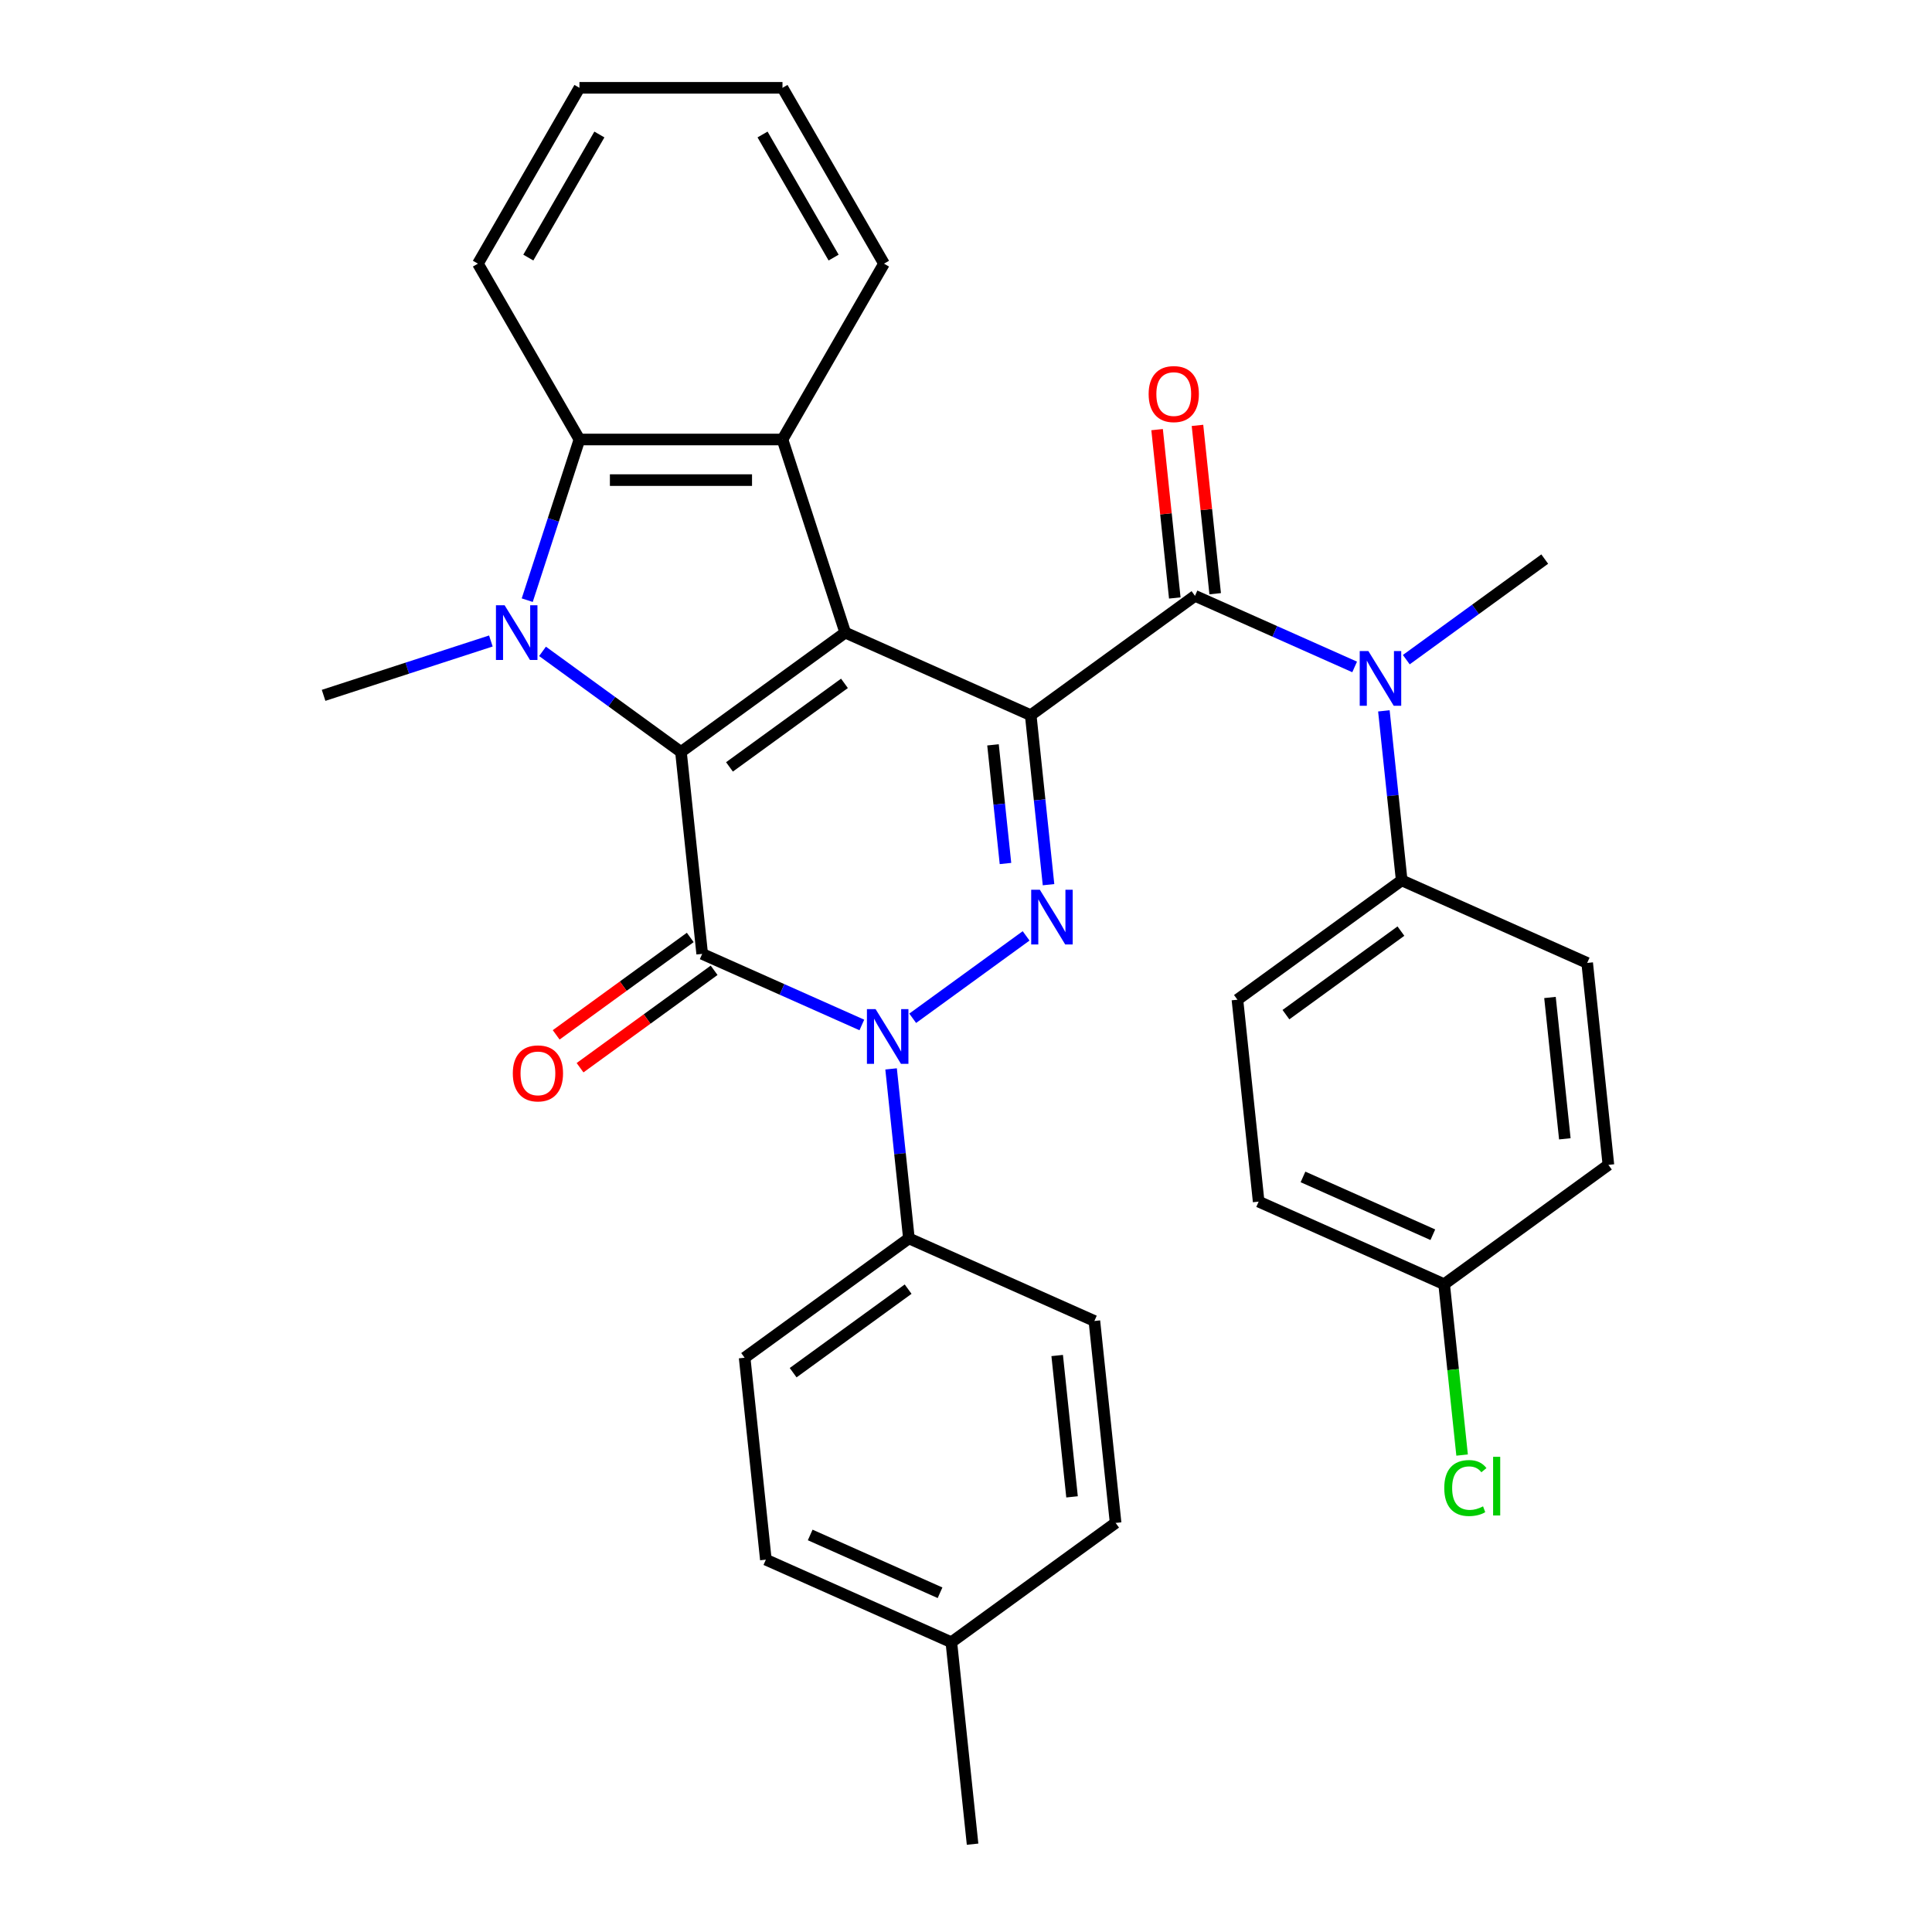 <?xml version='1.0' encoding='iso-8859-1'?>
<svg version='1.1' baseProfile='full'
              xmlns='http://www.w3.org/2000/svg'
                      xmlns:rdkit='http://www.rdkit.org/xml'
                      xmlns:xlink='http://www.w3.org/1999/xlink'
                  xml:space='preserve'
width='1000px' height='1000px' viewBox='0 0 1000 1000'>
<!-- END OF HEADER -->
<rect style='opacity:1.0;fill:#FFFFFF;stroke:none' width='1000' height='1000' x='0' y='0'> </rect>
<path class='bond-0' d='M 533.497,370.18 L 437.489,327.434' style='fill:none;fill-rule:evenodd;stroke:#000000;stroke-width:6px;stroke-linecap:butt;stroke-linejoin:miter;stroke-opacity:1' />
<path class='bond-3' d='M 533.497,370.18 L 538.108,414.045' style='fill:none;fill-rule:evenodd;stroke:#000000;stroke-width:6px;stroke-linecap:butt;stroke-linejoin:miter;stroke-opacity:1' />
<path class='bond-3' d='M 538.108,414.045 L 542.718,457.911' style='fill:none;fill-rule:evenodd;stroke:#0000FF;stroke-width:6px;stroke-linecap:butt;stroke-linejoin:miter;stroke-opacity:1' />
<path class='bond-3' d='M 513.977,385.536 L 517.204,416.242' style='fill:none;fill-rule:evenodd;stroke:#000000;stroke-width:6px;stroke-linecap:butt;stroke-linejoin:miter;stroke-opacity:1' />
<path class='bond-3' d='M 517.204,416.242 L 520.431,446.948' style='fill:none;fill-rule:evenodd;stroke:#0000FF;stroke-width:6px;stroke-linecap:butt;stroke-linejoin:miter;stroke-opacity:1' />
<path class='bond-6' d='M 533.497,370.18 L 618.52,308.407' style='fill:none;fill-rule:evenodd;stroke:#000000;stroke-width:6px;stroke-linecap:butt;stroke-linejoin:miter;stroke-opacity:1' />
<path class='bond-1' d='M 437.489,327.434 L 352.466,389.207' style='fill:none;fill-rule:evenodd;stroke:#000000;stroke-width:6px;stroke-linecap:butt;stroke-linejoin:miter;stroke-opacity:1' />
<path class='bond-1' d='M 437.09,353.704 L 377.574,396.945' style='fill:none;fill-rule:evenodd;stroke:#000000;stroke-width:6px;stroke-linecap:butt;stroke-linejoin:miter;stroke-opacity:1' />
<path class='bond-7' d='M 437.489,327.434 L 405.013,227.483' style='fill:none;fill-rule:evenodd;stroke:#000000;stroke-width:6px;stroke-linecap:butt;stroke-linejoin:miter;stroke-opacity:1' />
<path class='bond-5' d='M 352.466,389.207 L 316.638,363.176' style='fill:none;fill-rule:evenodd;stroke:#000000;stroke-width:6px;stroke-linecap:butt;stroke-linejoin:miter;stroke-opacity:1' />
<path class='bond-5' d='M 316.638,363.176 L 280.81,337.146' style='fill:none;fill-rule:evenodd;stroke:#0000FF;stroke-width:6px;stroke-linecap:butt;stroke-linejoin:miter;stroke-opacity:1' />
<path class='bond-32' d='M 352.466,389.207 L 363.451,493.725' style='fill:none;fill-rule:evenodd;stroke:#000000;stroke-width:6px;stroke-linecap:butt;stroke-linejoin:miter;stroke-opacity:1' />
<path class='bond-2' d='M 363.451,493.725 L 404.772,512.122' style='fill:none;fill-rule:evenodd;stroke:#000000;stroke-width:6px;stroke-linecap:butt;stroke-linejoin:miter;stroke-opacity:1' />
<path class='bond-2' d='M 404.772,512.122 L 446.092,530.52' style='fill:none;fill-rule:evenodd;stroke:#0000FF;stroke-width:6px;stroke-linecap:butt;stroke-linejoin:miter;stroke-opacity:1' />
<path class='bond-11' d='M 357.274,485.223 L 322.576,510.433' style='fill:none;fill-rule:evenodd;stroke:#000000;stroke-width:6px;stroke-linecap:butt;stroke-linejoin:miter;stroke-opacity:1' />
<path class='bond-11' d='M 322.576,510.433 L 287.878,535.642' style='fill:none;fill-rule:evenodd;stroke:#FF0000;stroke-width:6px;stroke-linecap:butt;stroke-linejoin:miter;stroke-opacity:1' />
<path class='bond-11' d='M 369.628,502.228 L 334.931,527.437' style='fill:none;fill-rule:evenodd;stroke:#000000;stroke-width:6px;stroke-linecap:butt;stroke-linejoin:miter;stroke-opacity:1' />
<path class='bond-11' d='M 334.931,527.437 L 300.233,552.647' style='fill:none;fill-rule:evenodd;stroke:#FF0000;stroke-width:6px;stroke-linecap:butt;stroke-linejoin:miter;stroke-opacity:1' />
<path class='bond-4' d='M 531.115,484.41 L 472.414,527.059' style='fill:none;fill-rule:evenodd;stroke:#0000FF;stroke-width:6px;stroke-linecap:butt;stroke-linejoin:miter;stroke-opacity:1' />
<path class='bond-10' d='M 461.224,553.258 L 465.834,597.124' style='fill:none;fill-rule:evenodd;stroke:#0000FF;stroke-width:6px;stroke-linecap:butt;stroke-linejoin:miter;stroke-opacity:1' />
<path class='bond-10' d='M 465.834,597.124 L 470.445,640.99' style='fill:none;fill-rule:evenodd;stroke:#000000;stroke-width:6px;stroke-linecap:butt;stroke-linejoin:miter;stroke-opacity:1' />
<path class='bond-18' d='M 254.075,331.777 L 210.784,345.843' style='fill:none;fill-rule:evenodd;stroke:#0000FF;stroke-width:6px;stroke-linecap:butt;stroke-linejoin:miter;stroke-opacity:1' />
<path class='bond-18' d='M 210.784,345.843 L 167.492,359.91' style='fill:none;fill-rule:evenodd;stroke:#000000;stroke-width:6px;stroke-linecap:butt;stroke-linejoin:miter;stroke-opacity:1' />
<path class='bond-33' d='M 272.897,310.647 L 286.408,269.065' style='fill:none;fill-rule:evenodd;stroke:#0000FF;stroke-width:6px;stroke-linecap:butt;stroke-linejoin:miter;stroke-opacity:1' />
<path class='bond-33' d='M 286.408,269.065 L 299.919,227.483' style='fill:none;fill-rule:evenodd;stroke:#000000;stroke-width:6px;stroke-linecap:butt;stroke-linejoin:miter;stroke-opacity:1' />
<path class='bond-9' d='M 618.52,308.407 L 659.841,326.804' style='fill:none;fill-rule:evenodd;stroke:#000000;stroke-width:6px;stroke-linecap:butt;stroke-linejoin:miter;stroke-opacity:1' />
<path class='bond-9' d='M 659.841,326.804 L 701.161,345.201' style='fill:none;fill-rule:evenodd;stroke:#0000FF;stroke-width:6px;stroke-linecap:butt;stroke-linejoin:miter;stroke-opacity:1' />
<path class='bond-13' d='M 628.972,307.308 L 624.393,263.743' style='fill:none;fill-rule:evenodd;stroke:#000000;stroke-width:6px;stroke-linecap:butt;stroke-linejoin:miter;stroke-opacity:1' />
<path class='bond-13' d='M 624.393,263.743 L 619.814,220.177' style='fill:none;fill-rule:evenodd;stroke:#FF0000;stroke-width:6px;stroke-linecap:butt;stroke-linejoin:miter;stroke-opacity:1' />
<path class='bond-13' d='M 608.069,309.505 L 603.49,265.94' style='fill:none;fill-rule:evenodd;stroke:#000000;stroke-width:6px;stroke-linecap:butt;stroke-linejoin:miter;stroke-opacity:1' />
<path class='bond-13' d='M 603.49,265.94 L 598.911,222.374' style='fill:none;fill-rule:evenodd;stroke:#FF0000;stroke-width:6px;stroke-linecap:butt;stroke-linejoin:miter;stroke-opacity:1' />
<path class='bond-8' d='M 405.013,227.483 L 299.919,227.483' style='fill:none;fill-rule:evenodd;stroke:#000000;stroke-width:6px;stroke-linecap:butt;stroke-linejoin:miter;stroke-opacity:1' />
<path class='bond-8' d='M 389.249,248.502 L 315.683,248.502' style='fill:none;fill-rule:evenodd;stroke:#000000;stroke-width:6px;stroke-linecap:butt;stroke-linejoin:miter;stroke-opacity:1' />
<path class='bond-20' d='M 405.013,227.483 L 457.56,136.469' style='fill:none;fill-rule:evenodd;stroke:#000000;stroke-width:6px;stroke-linecap:butt;stroke-linejoin:miter;stroke-opacity:1' />
<path class='bond-27' d='M 299.919,227.483 L 247.371,136.469' style='fill:none;fill-rule:evenodd;stroke:#000000;stroke-width:6px;stroke-linecap:butt;stroke-linejoin:miter;stroke-opacity:1' />
<path class='bond-12' d='M 716.293,367.94 L 720.904,411.805' style='fill:none;fill-rule:evenodd;stroke:#0000FF;stroke-width:6px;stroke-linecap:butt;stroke-linejoin:miter;stroke-opacity:1' />
<path class='bond-12' d='M 720.904,411.805 L 725.514,455.671' style='fill:none;fill-rule:evenodd;stroke:#000000;stroke-width:6px;stroke-linecap:butt;stroke-linejoin:miter;stroke-opacity:1' />
<path class='bond-28' d='M 727.896,341.44 L 763.724,315.41' style='fill:none;fill-rule:evenodd;stroke:#0000FF;stroke-width:6px;stroke-linecap:butt;stroke-linejoin:miter;stroke-opacity:1' />
<path class='bond-28' d='M 763.724,315.41 L 799.552,289.38' style='fill:none;fill-rule:evenodd;stroke:#000000;stroke-width:6px;stroke-linecap:butt;stroke-linejoin:miter;stroke-opacity:1' />
<path class='bond-14' d='M 470.445,640.99 L 385.422,702.763' style='fill:none;fill-rule:evenodd;stroke:#000000;stroke-width:6px;stroke-linecap:butt;stroke-linejoin:miter;stroke-opacity:1' />
<path class='bond-14' d='M 470.046,667.26 L 410.53,710.501' style='fill:none;fill-rule:evenodd;stroke:#000000;stroke-width:6px;stroke-linecap:butt;stroke-linejoin:miter;stroke-opacity:1' />
<path class='bond-15' d='M 470.445,640.99 L 566.453,683.735' style='fill:none;fill-rule:evenodd;stroke:#000000;stroke-width:6px;stroke-linecap:butt;stroke-linejoin:miter;stroke-opacity:1' />
<path class='bond-16' d='M 725.514,455.671 L 640.491,517.444' style='fill:none;fill-rule:evenodd;stroke:#000000;stroke-width:6px;stroke-linecap:butt;stroke-linejoin:miter;stroke-opacity:1' />
<path class='bond-16' d='M 725.115,481.942 L 665.599,525.183' style='fill:none;fill-rule:evenodd;stroke:#000000;stroke-width:6px;stroke-linecap:butt;stroke-linejoin:miter;stroke-opacity:1' />
<path class='bond-17' d='M 725.514,455.671 L 821.523,498.417' style='fill:none;fill-rule:evenodd;stroke:#000000;stroke-width:6px;stroke-linecap:butt;stroke-linejoin:miter;stroke-opacity:1' />
<path class='bond-23' d='M 385.422,702.763 L 396.407,807.281' style='fill:none;fill-rule:evenodd;stroke:#000000;stroke-width:6px;stroke-linecap:butt;stroke-linejoin:miter;stroke-opacity:1' />
<path class='bond-24' d='M 566.453,683.735 L 577.439,788.254' style='fill:none;fill-rule:evenodd;stroke:#000000;stroke-width:6px;stroke-linecap:butt;stroke-linejoin:miter;stroke-opacity:1' />
<path class='bond-24' d='M 547.197,701.61 L 554.887,774.773' style='fill:none;fill-rule:evenodd;stroke:#000000;stroke-width:6px;stroke-linecap:butt;stroke-linejoin:miter;stroke-opacity:1' />
<path class='bond-22' d='M 640.491,517.444 L 651.476,621.962' style='fill:none;fill-rule:evenodd;stroke:#000000;stroke-width:6px;stroke-linecap:butt;stroke-linejoin:miter;stroke-opacity:1' />
<path class='bond-21' d='M 821.523,498.417 L 832.508,602.935' style='fill:none;fill-rule:evenodd;stroke:#000000;stroke-width:6px;stroke-linecap:butt;stroke-linejoin:miter;stroke-opacity:1' />
<path class='bond-21' d='M 802.267,516.292 L 809.956,589.455' style='fill:none;fill-rule:evenodd;stroke:#000000;stroke-width:6px;stroke-linecap:butt;stroke-linejoin:miter;stroke-opacity:1' />
<path class='bond-19' d='M 747.485,664.708 L 832.508,602.935' style='fill:none;fill-rule:evenodd;stroke:#000000;stroke-width:6px;stroke-linecap:butt;stroke-linejoin:miter;stroke-opacity:1' />
<path class='bond-26' d='M 747.485,664.708 L 752.132,708.924' style='fill:none;fill-rule:evenodd;stroke:#000000;stroke-width:6px;stroke-linecap:butt;stroke-linejoin:miter;stroke-opacity:1' />
<path class='bond-26' d='M 752.132,708.924 L 756.779,753.139' style='fill:none;fill-rule:evenodd;stroke:#00CC00;stroke-width:6px;stroke-linecap:butt;stroke-linejoin:miter;stroke-opacity:1' />
<path class='bond-34' d='M 747.485,664.708 L 651.476,621.962' style='fill:none;fill-rule:evenodd;stroke:#000000;stroke-width:6px;stroke-linecap:butt;stroke-linejoin:miter;stroke-opacity:1' />
<path class='bond-34' d='M 741.633,639.095 L 674.427,609.173' style='fill:none;fill-rule:evenodd;stroke:#000000;stroke-width:6px;stroke-linecap:butt;stroke-linejoin:miter;stroke-opacity:1' />
<path class='bond-30' d='M 457.56,136.469 L 405.013,45.455' style='fill:none;fill-rule:evenodd;stroke:#000000;stroke-width:6px;stroke-linecap:butt;stroke-linejoin:miter;stroke-opacity:1' />
<path class='bond-30' d='M 431.475,133.326 L 394.692,69.616' style='fill:none;fill-rule:evenodd;stroke:#000000;stroke-width:6px;stroke-linecap:butt;stroke-linejoin:miter;stroke-opacity:1' />
<path class='bond-36' d='M 396.407,807.281 L 492.416,850.027' style='fill:none;fill-rule:evenodd;stroke:#000000;stroke-width:6px;stroke-linecap:butt;stroke-linejoin:miter;stroke-opacity:1' />
<path class='bond-36' d='M 419.358,794.491 L 486.563,824.413' style='fill:none;fill-rule:evenodd;stroke:#000000;stroke-width:6px;stroke-linecap:butt;stroke-linejoin:miter;stroke-opacity:1' />
<path class='bond-25' d='M 577.439,788.254 L 492.416,850.027' style='fill:none;fill-rule:evenodd;stroke:#000000;stroke-width:6px;stroke-linecap:butt;stroke-linejoin:miter;stroke-opacity:1' />
<path class='bond-29' d='M 492.416,850.027 L 503.401,954.545' style='fill:none;fill-rule:evenodd;stroke:#000000;stroke-width:6px;stroke-linecap:butt;stroke-linejoin:miter;stroke-opacity:1' />
<path class='bond-35' d='M 247.371,136.469 L 299.919,45.455' style='fill:none;fill-rule:evenodd;stroke:#000000;stroke-width:6px;stroke-linecap:butt;stroke-linejoin:miter;stroke-opacity:1' />
<path class='bond-35' d='M 273.456,133.326 L 310.239,69.616' style='fill:none;fill-rule:evenodd;stroke:#000000;stroke-width:6px;stroke-linecap:butt;stroke-linejoin:miter;stroke-opacity:1' />
<path class='bond-31' d='M 405.013,45.455 L 299.919,45.455' style='fill:none;fill-rule:evenodd;stroke:#000000;stroke-width:6px;stroke-linecap:butt;stroke-linejoin:miter;stroke-opacity:1' />
<path  class='atom-4' d='M 538.223 460.538
L 547.503 475.538
Q 548.423 477.018, 549.903 479.698
Q 551.383 482.378, 551.463 482.538
L 551.463 460.538
L 555.223 460.538
L 555.223 488.858
L 551.343 488.858
L 541.383 472.458
Q 540.223 470.538, 538.983 468.338
Q 537.783 466.138, 537.423 465.458
L 537.423 488.858
L 533.743 488.858
L 533.743 460.538
L 538.223 460.538
' fill='#0000FF'/>
<path  class='atom-5' d='M 453.2 522.311
L 462.48 537.311
Q 463.4 538.791, 464.88 541.471
Q 466.36 544.151, 466.44 544.311
L 466.44 522.311
L 470.2 522.311
L 470.2 550.631
L 466.32 550.631
L 456.36 534.231
Q 455.2 532.311, 453.96 530.111
Q 452.76 527.911, 452.4 527.231
L 452.4 550.631
L 448.72 550.631
L 448.72 522.311
L 453.2 522.311
' fill='#0000FF'/>
<path  class='atom-6' d='M 261.183 313.274
L 270.463 328.274
Q 271.383 329.754, 272.863 332.434
Q 274.343 335.114, 274.423 335.274
L 274.423 313.274
L 278.183 313.274
L 278.183 341.594
L 274.303 341.594
L 264.343 325.194
Q 263.183 323.274, 261.943 321.074
Q 260.743 318.874, 260.383 318.194
L 260.383 341.594
L 256.703 341.594
L 256.703 313.274
L 261.183 313.274
' fill='#0000FF'/>
<path  class='atom-10' d='M 708.269 336.992
L 717.549 351.992
Q 718.469 353.472, 719.949 356.152
Q 721.429 358.832, 721.509 358.992
L 721.509 336.992
L 725.269 336.992
L 725.269 365.312
L 721.389 365.312
L 711.429 348.912
Q 710.269 346.992, 709.029 344.792
Q 707.829 342.592, 707.469 341.912
L 707.469 365.312
L 703.789 365.312
L 703.789 336.992
L 708.269 336.992
' fill='#0000FF'/>
<path  class='atom-12' d='M 265.428 555.578
Q 265.428 548.778, 268.788 544.978
Q 272.148 541.178, 278.428 541.178
Q 284.708 541.178, 288.068 544.978
Q 291.428 548.778, 291.428 555.578
Q 291.428 562.458, 288.028 566.378
Q 284.628 570.258, 278.428 570.258
Q 272.188 570.258, 268.788 566.378
Q 265.428 562.498, 265.428 555.578
M 278.428 567.058
Q 282.748 567.058, 285.068 564.178
Q 287.428 561.258, 287.428 555.578
Q 287.428 550.018, 285.068 547.218
Q 282.748 544.378, 278.428 544.378
Q 274.108 544.378, 271.748 547.178
Q 269.428 549.978, 269.428 555.578
Q 269.428 561.298, 271.748 564.178
Q 274.108 567.058, 278.428 567.058
' fill='#FF0000'/>
<path  class='atom-14' d='M 594.535 203.968
Q 594.535 197.168, 597.895 193.368
Q 601.255 189.568, 607.535 189.568
Q 613.815 189.568, 617.175 193.368
Q 620.535 197.168, 620.535 203.968
Q 620.535 210.848, 617.135 214.768
Q 613.735 218.648, 607.535 218.648
Q 601.295 218.648, 597.895 214.768
Q 594.535 210.888, 594.535 203.968
M 607.535 215.448
Q 611.855 215.448, 614.175 212.568
Q 616.535 209.648, 616.535 203.968
Q 616.535 198.408, 614.175 195.608
Q 611.855 192.768, 607.535 192.768
Q 603.215 192.768, 600.855 195.568
Q 598.535 198.368, 598.535 203.968
Q 598.535 209.688, 600.855 212.568
Q 603.215 215.448, 607.535 215.448
' fill='#FF0000'/>
<path  class='atom-27' d='M 747.55 770.207
Q 747.55 763.167, 750.83 759.487
Q 754.15 755.767, 760.43 755.767
Q 766.27 755.767, 769.39 759.887
L 766.75 762.047
Q 764.47 759.047, 760.43 759.047
Q 756.15 759.047, 753.87 761.927
Q 751.63 764.767, 751.63 770.207
Q 751.63 775.807, 753.95 778.687
Q 756.31 781.567, 760.87 781.567
Q 763.99 781.567, 767.63 779.687
L 768.75 782.687
Q 767.27 783.647, 765.03 784.207
Q 762.79 784.767, 760.31 784.767
Q 754.15 784.767, 750.83 781.007
Q 747.55 777.247, 747.55 770.207
' fill='#00CC00'/>
<path  class='atom-27' d='M 772.83 754.047
L 776.51 754.047
L 776.51 784.407
L 772.83 784.407
L 772.83 754.047
' fill='#00CC00'/>
</svg>
